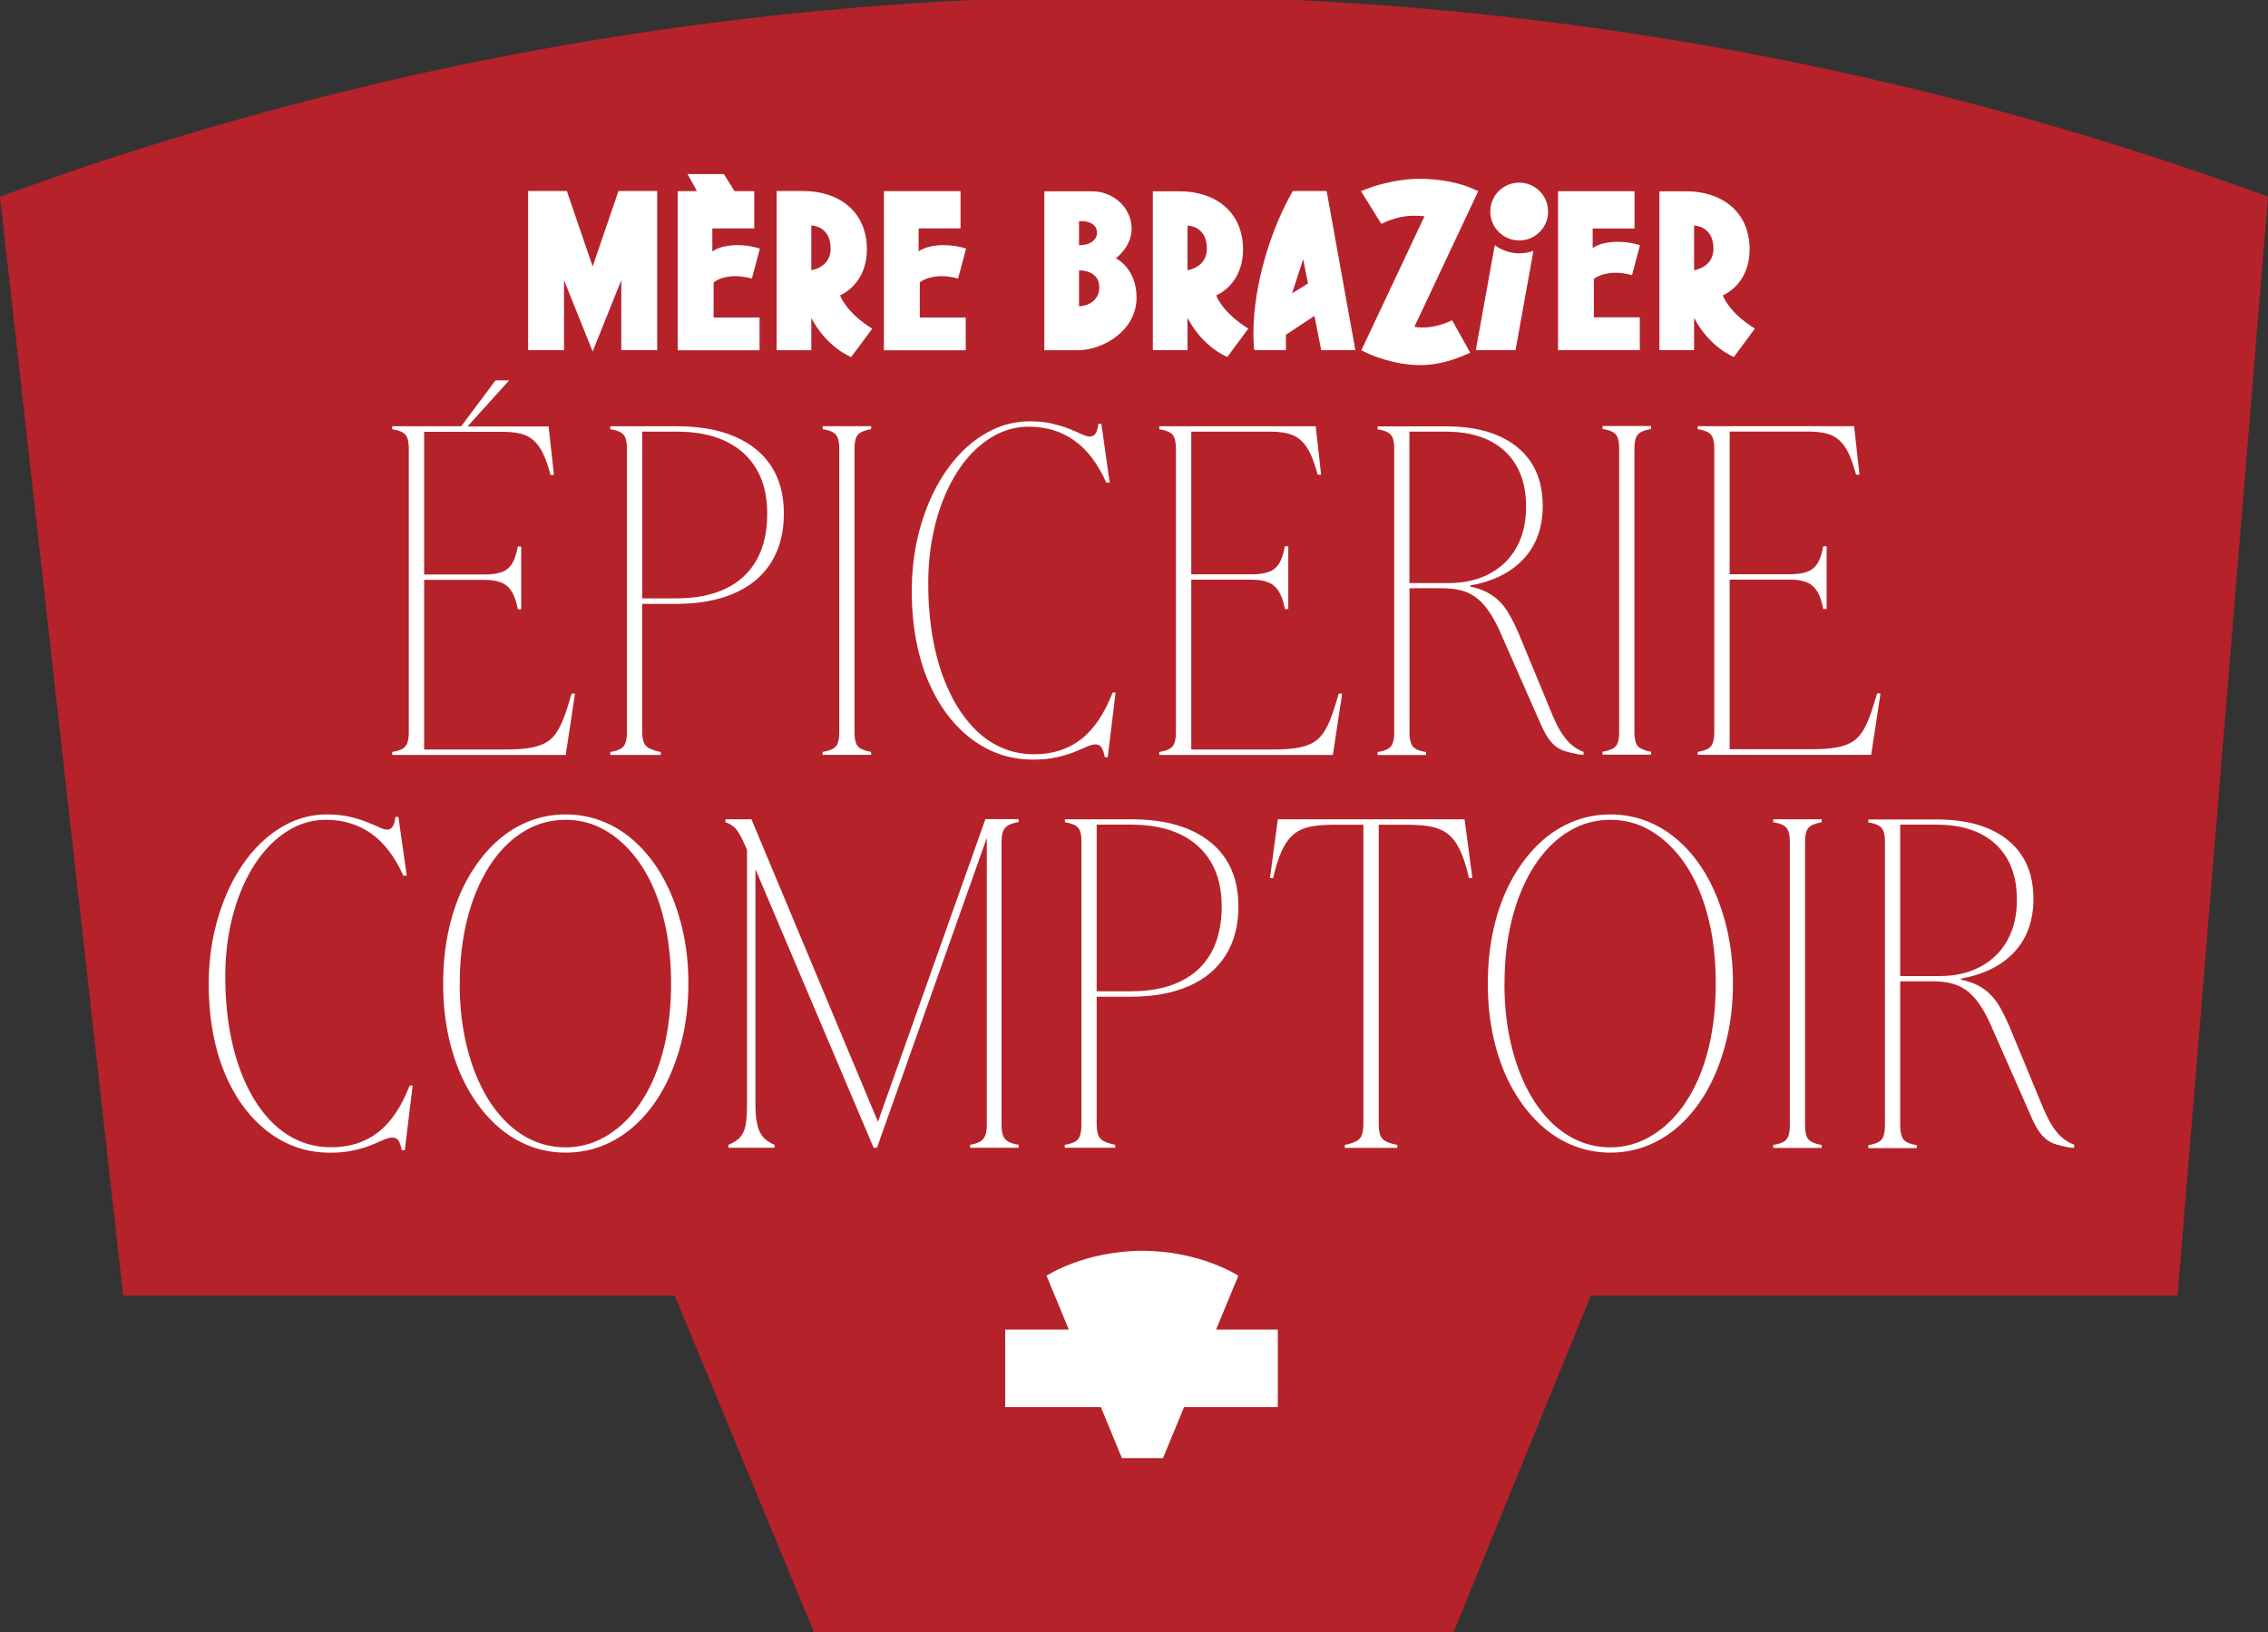 <?xml version="1.0" encoding="UTF-8"?>
<svg id="Calque_2" data-name="Calque 2" xmlns="http://www.w3.org/2000/svg" viewBox="0 0 266.08 191.48">
  <rect x="0" y="0" width="266.08" height="191.48" fill="#333333" stroke="none"/>
  <defs>
    <style>
      .cls-1 {
        fill: #b6222a;
      }

      .cls-1, .cls-2 {
        stroke-width: 0px;
      }

      .cls-2 {
        fill: #fff;
      }
    </style>
  </defs>
  <g id="Calque_1-2" data-name="Calque 1">
    <g>
      <path class="cls-1" d="M79.16,152l16.33,39.49h75.04l16.11-39.49h68.83l10.61-128.93C230.28,9.93,192,1.94,152.13,0h-38.19C74.08,1.94,35.8,9.93,0,23.07l14.45,128.93h64.71Z"/>
      <path class="cls-2" d="M213.72,96.12h-5.69v.35c.5.08.89.19,1.18.35.29.15.49.38.6.69.11.31.17.73.17,1.27v33.24c0,.54-.06.96-.17,1.27-.11.31-.32.54-.6.69-.29.15-.68.27-1.18.35v.35h5.69v-.35c-.46-.08-.84-.19-1.15-.35-.31-.15-.52-.38-.63-.69-.11-.31-.17-.73-.17-1.27v-33.24c0-.54.06-.96.17-1.27.11-.31.33-.54.63-.69s.69-.27,1.15-.35v-.35ZM176.51,115.39c0-2.26.2-4.37.6-6.33.4-1.96.97-3.72,1.7-5.29.73-1.57,1.6-2.92,2.62-4.05,1.02-1.13,2.16-2,3.42-2.62,1.27-.61,2.62-.92,4.08-.92s2.81.31,4.05.92c1.25.61,2.39,1.49,3.42,2.62,1.04,1.13,1.92,2.48,2.65,4.05.73,1.57,1.28,3.34,1.67,5.29.38,1.96.57,4.06.57,6.33s-.19,4.37-.57,6.33c-.38,1.96-.94,3.72-1.67,5.29-.73,1.57-1.61,2.93-2.65,4.06-1.03,1.13-2.19,2-3.45,2.62-1.27.61-2.61.92-4.03.92s-2.82-.31-4.08-.92c-1.27-.61-2.41-1.49-3.42-2.62-1.02-1.13-1.89-2.48-2.62-4.06-.73-1.57-1.29-3.33-1.7-5.29-.4-1.96-.6-4.06-.6-6.33M175.24,108.92c-.46,2.01-.69,4.17-.69,6.47s.23,4.46.69,6.47c.46,2.01,1.12,3.83,1.98,5.46.86,1.63,1.89,3.04,3.08,4.23,1.19,1.19,2.51,2.1,3.97,2.73,1.46.63,3.01.95,4.66.95s3.2-.32,4.66-.95c1.46-.63,2.78-1.54,3.97-2.73,1.19-1.19,2.2-2.6,3.05-4.23.84-1.63,1.5-3.45,1.98-5.46.48-2.01.72-4.17.72-6.47s-.24-4.46-.72-6.47c-.48-2.01-1.14-3.83-1.98-5.46-.84-1.63-1.86-3.04-3.05-4.23-1.19-1.19-2.51-2.1-3.97-2.73-1.46-.63-3.01-.95-4.66-.95s-3.2.32-4.66.95c-1.46.63-2.78,1.54-3.97,2.73-1.19,1.19-2.21,2.6-3.08,4.23-.86,1.63-1.52,3.45-1.98,5.46M149.36,103.02c.23-1,.48-1.85.75-2.56.27-.71.58-1.3.92-1.78.35-.48.76-.86,1.24-1.15.48-.29,1.07-.49,1.78-.6.71-.11,1.56-.17,2.56-.17h3.34v35.09c0,.54-.06.97-.17,1.29-.11.33-.33.57-.66.75-.33.17-.78.32-1.35.43v.35h6.16v-.35c-.62-.12-1.08-.26-1.38-.43-.31-.17-.52-.42-.63-.75-.11-.32-.17-.76-.17-1.29v-35.09h3.28c1,0,1.85.06,2.56.17.71.11,1.31.32,1.81.6.5.29.92.67,1.27,1.15.34.48.65,1.07.92,1.78.27.71.52,1.56.75,2.56h.4l-.92-6.9h-21.91l-.92,6.9h.4ZM139.76,87.91v-19.9h7.07c.81,0,1.47.11,1.98.32.52.21.93.58,1.24,1.09s.54,1.2.69,2.04h.4v-7.36h-.4c-.15.84-.37,1.51-.66,1.98-.29.48-.69.82-1.21,1.01s-1.2.29-2.04.29h-7.07v-16.74h9.2c.84,0,1.56.08,2.16.23.59.15,1.1.42,1.52.81.42.38.79.9,1.09,1.55.31.65.59,1.48.86,2.47h.4l-.63-5.69h-18.35v.35c.5.08.89.19,1.18.35.29.15.49.38.6.69.11.31.17.73.17,1.27v33.24c0,.5-.06.91-.17,1.24-.11.33-.32.57-.6.72-.29.15-.68.27-1.18.35v.35h20.36l1.09-7.19h-.4c-.31,1.07-.6,1.99-.89,2.76-.29.77-.6,1.4-.95,1.9-.35.5-.78.88-1.29,1.15-.52.27-1.14.46-1.87.57-.73.12-1.63.17-2.7.17h-9.6ZM128.66,96.75h4.03c2.26,0,4.18.37,5.75,1.12,1.57.75,2.78,1.83,3.62,3.25.84,1.42,1.27,3.16,1.27,5.23s-.41,3.96-1.24,5.44c-.83,1.48-2.03,2.6-3.62,3.36-1.59.77-3.52,1.15-5.78,1.15h-4.03v-19.55ZM126.87,98.76v33.24c0,.5-.06.91-.17,1.24-.11.33-.32.57-.6.72-.29.15-.68.27-1.18.35v.35h5.92v-.35c-.58-.12-1.03-.26-1.35-.43-.33-.17-.55-.42-.66-.75-.11-.32-.17-.76-.17-1.29v-14.9h3.97c2.65,0,4.92-.41,6.82-1.24,1.9-.82,3.34-2.03,4.34-3.62,1-1.59,1.5-3.5,1.5-5.72s-.49-4.04-1.47-5.55c-.98-1.51-2.41-2.67-4.28-3.48-1.88-.81-4.14-1.21-6.79-1.21h-7.82v.35c.5.08.89.19,1.18.35.29.15.49.38.6.69.11.31.17.73.17,1.27M119.03,155.99h-1.1v9.09h11.22l2.47,5.99h4.82l2.48-5.99h10.99v-9.09h-7.24l2.61-6.32s-4.45-2.92-11.25-2.92-11.25,2.92-11.25,2.92l2.61,6.32h-6.37ZM53.94,115.39c0-2.26.2-4.37.6-6.33.4-1.96.97-3.72,1.7-5.29.73-1.57,1.6-2.92,2.62-4.05,1.02-1.13,2.16-2,3.42-2.62,1.27-.61,2.63-.92,4.08-.92s2.81.31,4.05.92c1.24.61,2.39,1.49,3.42,2.62,1.04,1.13,1.92,2.48,2.65,4.05.73,1.57,1.28,3.34,1.67,5.29.38,1.96.58,4.06.58,6.33s-.19,4.37-.58,6.33c-.38,1.96-.94,3.72-1.67,5.29-.73,1.57-1.61,2.93-2.65,4.06-1.03,1.13-2.19,2-3.45,2.62-1.26.61-2.61.92-4.03.92s-2.82-.31-4.08-.92c-1.27-.61-2.41-1.49-3.42-2.62-1.02-1.13-1.89-2.48-2.62-4.06-.73-1.57-1.29-3.33-1.7-5.29-.4-1.96-.6-4.06-.6-6.33M52.68,108.92c-.46,2.01-.69,4.17-.69,6.47s.23,4.46.69,6.47,1.12,3.83,1.98,5.46c.86,1.63,1.89,3.04,3.08,4.23,1.19,1.19,2.51,2.1,3.97,2.73,1.46.63,3.01.95,4.66.95s3.2-.32,4.66-.95c1.46-.63,2.78-1.54,3.97-2.73,1.19-1.19,2.21-2.6,3.05-4.23.84-1.63,1.51-3.45,1.99-5.46.48-2.01.72-4.17.72-6.47s-.24-4.46-.72-6.47c-.48-2.01-1.14-3.83-1.99-5.46-.84-1.63-1.86-3.04-3.05-4.23-1.19-1.19-2.51-2.1-3.97-2.73-1.46-.63-3.01-.95-4.66-.95s-3.2.32-4.66.95c-1.46.63-2.78,1.54-3.97,2.73-1.19,1.19-2.21,2.6-3.08,4.23-.86,1.63-1.52,3.45-1.98,5.46M46.07,96.98c-.15.23-.38.35-.69.35-.23,0-.55-.1-.95-.29-.4-.19-.89-.4-1.47-.63s-1.25-.43-2.01-.6c-.77-.17-1.63-.26-2.59-.26-1.57,0-3.05.34-4.43,1.01-1.38.67-2.65,1.61-3.8,2.82-1.15,1.21-2.15,2.65-2.99,4.31-.84,1.67-1.49,3.5-1.96,5.49-.46,1.99-.69,4.08-.69,6.27,0,2.34.22,4.52.66,6.53.44,2.01,1.08,3.83,1.93,5.46.84,1.63,1.86,3.03,3.05,4.2,1.19,1.17,2.5,2.06,3.94,2.68,1.44.61,3,.92,4.69.92,1,0,1.89-.09,2.67-.26.78-.17,1.47-.37,2.04-.6.57-.23,1.07-.44,1.49-.63s.79-.29,1.09-.29.54.11.69.34c.15.23.29.61.4,1.15h.35l.92-7.59h-.35c-.96,2.49-2.2,4.32-3.71,5.49-1.52,1.17-3.35,1.75-5.49,1.75-1.5,0-2.88-.31-4.14-.92-1.27-.61-2.41-1.5-3.42-2.67-1.02-1.17-1.89-2.58-2.62-4.23-.73-1.65-1.28-3.5-1.67-5.55-.38-2.05-.58-4.26-.58-6.64,0-2.07.19-4.03.58-5.87.38-1.84.93-3.53,1.64-5.06.71-1.53,1.55-2.86,2.53-3.97s2.06-1.97,3.25-2.59c1.19-.61,2.45-.92,3.8-.92,2.03,0,3.8.54,5.32,1.61,1.51,1.07,2.77,2.72,3.77,4.95h.4l-.98-6.9h-.34c-.08.54-.19.92-.34,1.15M54.87,50.01l4.86-5.38h-1.6l-4.02,5.38h-8.1v.35c.5.08.89.19,1.18.35.29.15.49.38.6.69.11.31.17.73.17,1.27v33.24c0,.5-.06.91-.17,1.24-.11.33-.32.57-.6.72-.29.15-.68.27-1.18.35v.35h20.36l1.09-7.19h-.4c-.31,1.07-.6,1.99-.89,2.76-.29.77-.6,1.4-.95,1.9-.34.5-.78.88-1.29,1.15-.52.27-1.14.46-1.87.57-.73.12-1.63.17-2.7.17h-9.6v-19.9h7.08c.8,0,1.47.11,1.98.32.52.21.93.58,1.24,1.09.31.52.54,1.2.69,2.04h.4v-7.36h-.4c-.15.84-.37,1.51-.66,1.98-.29.48-.69.82-1.21,1.01-.52.19-1.2.29-2.04.29h-7.08v-16.74h9.2c.84,0,1.56.08,2.16.23.59.15,1.1.42,1.52.81.42.38.79.9,1.09,1.55.31.65.59,1.48.86,2.47h.4l-.63-5.69h-9.48ZM72.89,41.08h4.21v-18.67h0,0s-2.18,0-2.18,0h-2.03s0,0,0,0h-.33l-3.03,8.85-3.03-8.85h-4.54s0,18.67,0,18.67h4.21v-8.21l3.36,8.37,3.36-8.37v8.21ZM83.57,29.49v-2.69h4.92v-4.38h-2.32l-1.25-2h-4.26s1.11,2,1.11,2h-2.26v18.68h9.6v-3.85h-5.39v-4.11s.77-.74,2.59-.74c.95,0,1.9.28,1.9.28l.94-3.51s-1.11-.41-2.66-.41c-2.04,0-2.9.74-2.9.74M90.01,60.25c0,2.15-.41,3.96-1.24,5.44-.83,1.48-2.03,2.6-3.62,3.36-1.59.77-3.52,1.15-5.78,1.15h-4.02v-19.56h4.02c2.26,0,4.18.37,5.75,1.12,1.57.75,2.78,1.83,3.62,3.25.84,1.42,1.27,3.16,1.27,5.23M91.96,60.25c0-2.18-.49-4.04-1.47-5.55-.98-1.51-2.41-2.67-4.28-3.48-1.88-.81-4.14-1.21-6.79-1.21h-7.82v.35c.5.08.89.19,1.18.35.29.15.49.38.6.69.11.31.17.73.17,1.27v33.24c0,.5-.06.91-.17,1.24-.11.33-.32.57-.6.72-.29.15-.68.27-1.18.35v.35h5.92v-.35c-.57-.11-1.03-.26-1.35-.43-.33-.17-.55-.42-.66-.75-.12-.32-.17-.76-.17-1.29v-14.9h3.97c2.65,0,4.92-.41,6.82-1.24,1.9-.82,3.34-2.03,4.34-3.62,1-1.59,1.49-3.5,1.49-5.72M97.45,29.08c.05,2.33-2.27,2.62-2.27,2.62v-5.24s2.21-.02,2.27,2.62M98.55,34.65s3.22-1.23,3.15-5.55c-.07-4.35-3.34-6.69-7.46-6.69h-3.13v18.68h4.07v-3.8c1.82,3.51,4.68,4.6,4.68,4.6l2.47-3.33c-3.11-1.92-3.77-3.9-3.77-3.9M98.46,52.66v33.24c0,.54-.06.96-.17,1.27s-.32.54-.6.69c-.29.15-.68.27-1.18.35v.35h5.69v-.35c-.46-.08-.84-.19-1.15-.35-.31-.15-.52-.38-.63-.69s-.17-.73-.17-1.27v-33.24c0-.54.06-.96.17-1.27.11-.31.33-.54.63-.69.31-.15.69-.27,1.15-.35v-.35h-5.69v.35c.5.08.89.19,1.18.35.29.15.49.38.6.69.11.31.17.73.17,1.27M115.6,96.12l-12.6,35.49-14.84-35.49h-3.05v.35c.35.11.64.27.89.46.25.19.5.5.75.92.25.42.55,1.04.89,1.84v29.96c0,.96-.06,1.75-.17,2.36-.11.61-.34,1.09-.66,1.44-.33.34-.78.63-1.35.86v.35h5.41v-.35c-.58-.23-1.03-.54-1.35-.92-.33-.38-.56-.88-.69-1.5-.14-.61-.2-1.38-.2-2.3v-27.61l13.86,32.67h.4l12.88-36.35v33.7c0,.54-.07.96-.2,1.27-.14.31-.35.54-.63.69-.29.15-.66.27-1.12.35v.35h5.69v-.35c-.5-.08-.89-.19-1.18-.35-.29-.15-.5-.38-.63-.69-.13-.31-.2-.73-.2-1.27v-33.24c0-.54.07-.96.2-1.27.13-.31.34-.54.63-.69.29-.15.68-.27,1.18-.35v-.35h-3.91ZM107.77,29.49v-2.69h4.92v-4.38h-8.99v18.68h9.6v-3.85h-5.39v-4.11s.77-.74,2.59-.74c.95,0,1.9.28,1.9.28l.94-3.51s-1.11-.41-2.66-.41c-2.04,0-2.91.74-2.91.74M123.42,49.69c-.77-.17-1.63-.26-2.59-.26-1.57,0-3.05.34-4.43,1.01-1.38.67-2.65,1.61-3.79,2.82-1.15,1.21-2.15,2.65-2.99,4.31-.84,1.67-1.5,3.5-1.96,5.49-.46,1.99-.69,4.08-.69,6.27,0,2.34.22,4.51.66,6.53.44,2.01,1.08,3.83,1.93,5.46.84,1.63,1.86,3.03,3.05,4.2,1.19,1.17,2.5,2.06,3.94,2.68,1.44.61,3,.92,4.69.92,1,0,1.89-.09,2.67-.26.79-.17,1.47-.37,2.04-.6.58-.23,1.07-.44,1.49-.63.42-.19.79-.29,1.09-.29s.54.11.69.35.29.61.4,1.15h.34l.92-7.59h-.35c-.96,2.49-2.2,4.32-3.71,5.49-1.52,1.17-3.35,1.75-5.49,1.75-1.5,0-2.88-.31-4.14-.92-1.27-.61-2.41-1.5-3.42-2.68-1.02-1.17-1.89-2.58-2.62-4.23-.73-1.65-1.29-3.5-1.67-5.55-.38-2.05-.58-4.26-.58-6.64,0-2.07.19-4.03.58-5.87.38-1.84.93-3.53,1.64-5.06.71-1.53,1.55-2.86,2.53-3.97.98-1.11,2.06-1.97,3.25-2.59,1.19-.61,2.45-.92,3.8-.92,2.03,0,3.81.54,5.32,1.61,1.52,1.07,2.77,2.72,3.77,4.95h.4l-.98-6.9h-.34c-.08.54-.19.92-.35,1.15-.15.23-.38.35-.69.35-.23,0-.55-.1-.95-.29-.4-.19-.89-.4-1.47-.63-.58-.23-1.25-.43-2.01-.6M128.97,33.67c.03,1.64-1.42,2.26-2.38,2.26v-4.21c1.19,0,2.36.55,2.38,1.95M128.7,27.3c0,.83-.78,1.46-2.01,1.46h-.1v-2.82h.24c1.19,0,1.87.54,1.87,1.36M130.92,30.29s1.88-1.34,1.84-3.53c-.04-2.34-2.06-4.32-4.68-4.32h-5.56v18.65h3.89c3.04,0,6.93-2.32,6.93-6.18,0-3.46-2.43-4.61-2.43-4.61M141.59,29.09c.05,2.32-2.27,2.61-2.27,2.61v-5.23s2.21-.02,2.27,2.61M142.69,34.65s3.21-1.23,3.14-5.54c-.07-4.34-3.33-6.67-7.45-6.67h-3.13v18.64h4.07v-3.79c1.82,3.5,4.67,4.59,4.67,4.59l2.46-3.33c-3.11-1.92-3.76-3.89-3.76-3.89M153.45,33.26l-1.87,1.16,1.31-4.01.56,2.85ZM155.01,41.08h4l-3.37-18.67h-3.97c-2.46,4.26-4.62,10.82-4.62,16.73,0,1.39.11,1.94.11,1.94h3.7v-1.8l3.35-2.22.79,4.02ZM173.05,23.22l.37-.79-.8-.36c-.1-.05-2.44-1.09-6.07-1.09-3.04,0-5.79,1.02-5.9,1.07l-.98.37.55.89,1.44,2.32.39.63.68-.3s1.53-.65,3.01-.65c.59,0,1.04.02,1.38.06l-7.04,14.95-.37.78.78.37c.12.06,2.95,1.37,6.16,1.37,1.98,0,3.78-.59,4.95-1.08l.89-.37-.47-.84-1.28-2.3-.38-.67-.71.3s-1.31.54-2.67.54c-.42,0-.77-.03-1.05-.07l7.12-15.12ZM175.36,28.78l-2.22,12.3h4.66l2.1-11.65c-.23.08-.47.15-.72.2-.27.05-.55.08-.83.09-.04,0-.08,0-.11,0-1.07,0-2.06-.36-2.87-.95M181.62,24.74c-.04-1.85-1.55-3.31-3.39-3.31-.03,0-.05,0-.08,0-.2,0-.39.03-.58.06-1.59.31-2.77,1.73-2.73,3.41.04,1.84,1.55,3.31,3.39,3.31.03,0,.05,0,.08,0,.2,0,.39-.03.58-.06,1.59-.31,2.77-1.73,2.73-3.41M169.89,68.41h-4.54v-17.77h4.26c2.03,0,3.75.36,5.15,1.06,1.4.71,2.46,1.72,3.19,3.02.73,1.3,1.09,2.88,1.09,4.72s-.36,3.38-1.09,4.72c-.73,1.34-1.78,2.39-3.16,3.13-1.38.75-3.01,1.12-4.89,1.12M183.27,86.1c-.37-.55-.74-1.27-1.12-2.16l-3.97-9.6c-.38-.88-.76-1.64-1.12-2.27-.36-.63-.77-1.16-1.21-1.58-.44-.42-.93-.77-1.47-1.04-.54-.27-1.17-.48-1.9-.63v-.12c2.72-.5,4.82-1.55,6.3-3.16,1.48-1.61,2.21-3.68,2.21-6.21,0-1.99-.45-3.68-1.35-5.06-.9-1.38-2.2-2.43-3.88-3.16-1.69-.73-3.74-1.09-6.15-1.09h-7.99v.35c.5.08.89.19,1.18.35.29.15.49.38.6.69.11.31.17.73.17,1.27v33.24c0,.5-.06.91-.17,1.24-.11.33-.32.57-.6.72-.29.15-.68.27-1.18.35v.35h5.69v-.35c-.5-.08-.89-.19-1.18-.35-.29-.15-.49-.39-.6-.72-.11-.33-.17-.74-.17-1.24v-16.91h3.8c.92,0,1.72.1,2.39.29.67.19,1.27.51,1.81.95.54.44,1.04,1.04,1.52,1.78.48.75.95,1.68,1.41,2.79l4.31,9.78c.31.73.6,1.32.89,1.78.29.46.6.83.95,1.12.35.29.74.5,1.18.63.44.14.95.26,1.53.37l.63.06v-.35c-.5-.19-.95-.45-1.35-.78-.4-.32-.79-.77-1.15-1.32M186.85,29.11v-2.3h4.91v-4.38h-8.97v18.65h9.59v-3.85h-5.39v-4.49s.77-.74,2.59-.74c.95,0,1.89.28,1.89.28l.93-3.51s-1.11-.4-2.65-.4c-2.04,0-2.9.74-2.9.74M188.01,88.54h5.69v-.35c-.46-.08-.84-.19-1.15-.35-.31-.15-.52-.38-.63-.69-.11-.31-.17-.73-.17-1.27v-33.24c0-.54.06-.96.17-1.27.12-.31.33-.54.63-.69.31-.15.69-.27,1.15-.35v-.35h-5.69v.35c.5.08.89.19,1.18.35.29.15.49.38.6.69.12.31.17.73.17,1.27v33.24c0,.54-.06.96-.17,1.27-.11.31-.32.54-.6.69-.29.15-.68.27-1.18.35v.35ZM201.02,29.09c.05,2.32-2.27,2.61-2.27,2.61v-5.23s2.21-.02,2.27,2.61M202.12,34.65s3.21-1.23,3.14-5.54c-.07-4.34-3.33-6.67-7.45-6.67h-3.13v18.64h4.07v-3.79c1.82,3.5,4.67,4.59,4.67,4.59l2.46-3.33c-3.11-1.92-3.76-3.89-3.76-3.89M219.53,88.54l1.09-7.19h-.4c-.31,1.07-.6,1.99-.89,2.76-.29.77-.6,1.4-.95,1.9-.35.5-.78.88-1.29,1.15-.52.27-1.14.46-1.87.57-.73.12-1.63.17-2.7.17h-9.6v-19.9h7.07c.8,0,1.47.11,1.98.32.52.21.93.58,1.24,1.09.31.52.54,1.2.69,2.04h.4v-7.36h-.4c-.15.84-.37,1.51-.66,1.98-.29.48-.69.82-1.21,1.01-.52.19-1.2.29-2.04.29h-7.07v-16.74h9.2c.84,0,1.56.08,2.16.23.59.15,1.1.42,1.52.81.42.38.79.9,1.09,1.55.31.65.59,1.48.86,2.47h.4l-.63-5.69h-18.35v.35c.5.08.89.19,1.18.35.29.15.49.38.6.69.11.31.17.73.17,1.27v33.24c0,.5-.06.91-.17,1.24-.12.33-.32.57-.6.72-.29.15-.68.27-1.18.35v.35h20.36ZM227.47,114.52h-4.54v-17.77h4.26c2.03,0,3.75.36,5.15,1.06,1.4.71,2.46,1.72,3.19,3.02.73,1.3,1.09,2.88,1.09,4.72s-.36,3.38-1.09,4.72c-.73,1.34-1.78,2.39-3.16,3.13-1.38.75-3.01,1.12-4.89,1.12M243.34,134.65v-.35c-.5-.19-.95-.45-1.35-.78-.4-.33-.79-.77-1.15-1.32-.36-.56-.74-1.27-1.12-2.16l-3.97-9.6c-.38-.88-.76-1.64-1.12-2.27-.36-.63-.77-1.16-1.21-1.58-.44-.42-.93-.77-1.47-1.03-.54-.27-1.17-.48-1.9-.63v-.11c2.72-.5,4.82-1.55,6.3-3.16,1.48-1.61,2.21-3.68,2.21-6.21,0-1.99-.45-3.68-1.35-5.06-.9-1.38-2.2-2.43-3.88-3.16-1.69-.73-3.74-1.09-6.15-1.09h-7.99v.35c.5.08.89.19,1.18.35.29.15.49.38.6.69.11.31.17.73.17,1.27v33.24c0,.5-.06.91-.17,1.24-.11.33-.32.57-.6.72-.29.15-.68.27-1.18.35v.35h5.69v-.35c-.5-.08-.89-.19-1.18-.35-.29-.15-.49-.39-.6-.72-.11-.32-.17-.74-.17-1.24v-16.91h3.8c.92,0,1.72.1,2.39.29.67.19,1.27.51,1.81.95.54.44,1.04,1.03,1.52,1.78.48.75.95,1.68,1.41,2.79l4.31,9.78c.31.73.6,1.32.89,1.78.29.46.6.83.95,1.12.34.29.74.5,1.18.63.44.13.95.26,1.52.37l.63.06Z"/>
    </g>
  </g>
</svg>